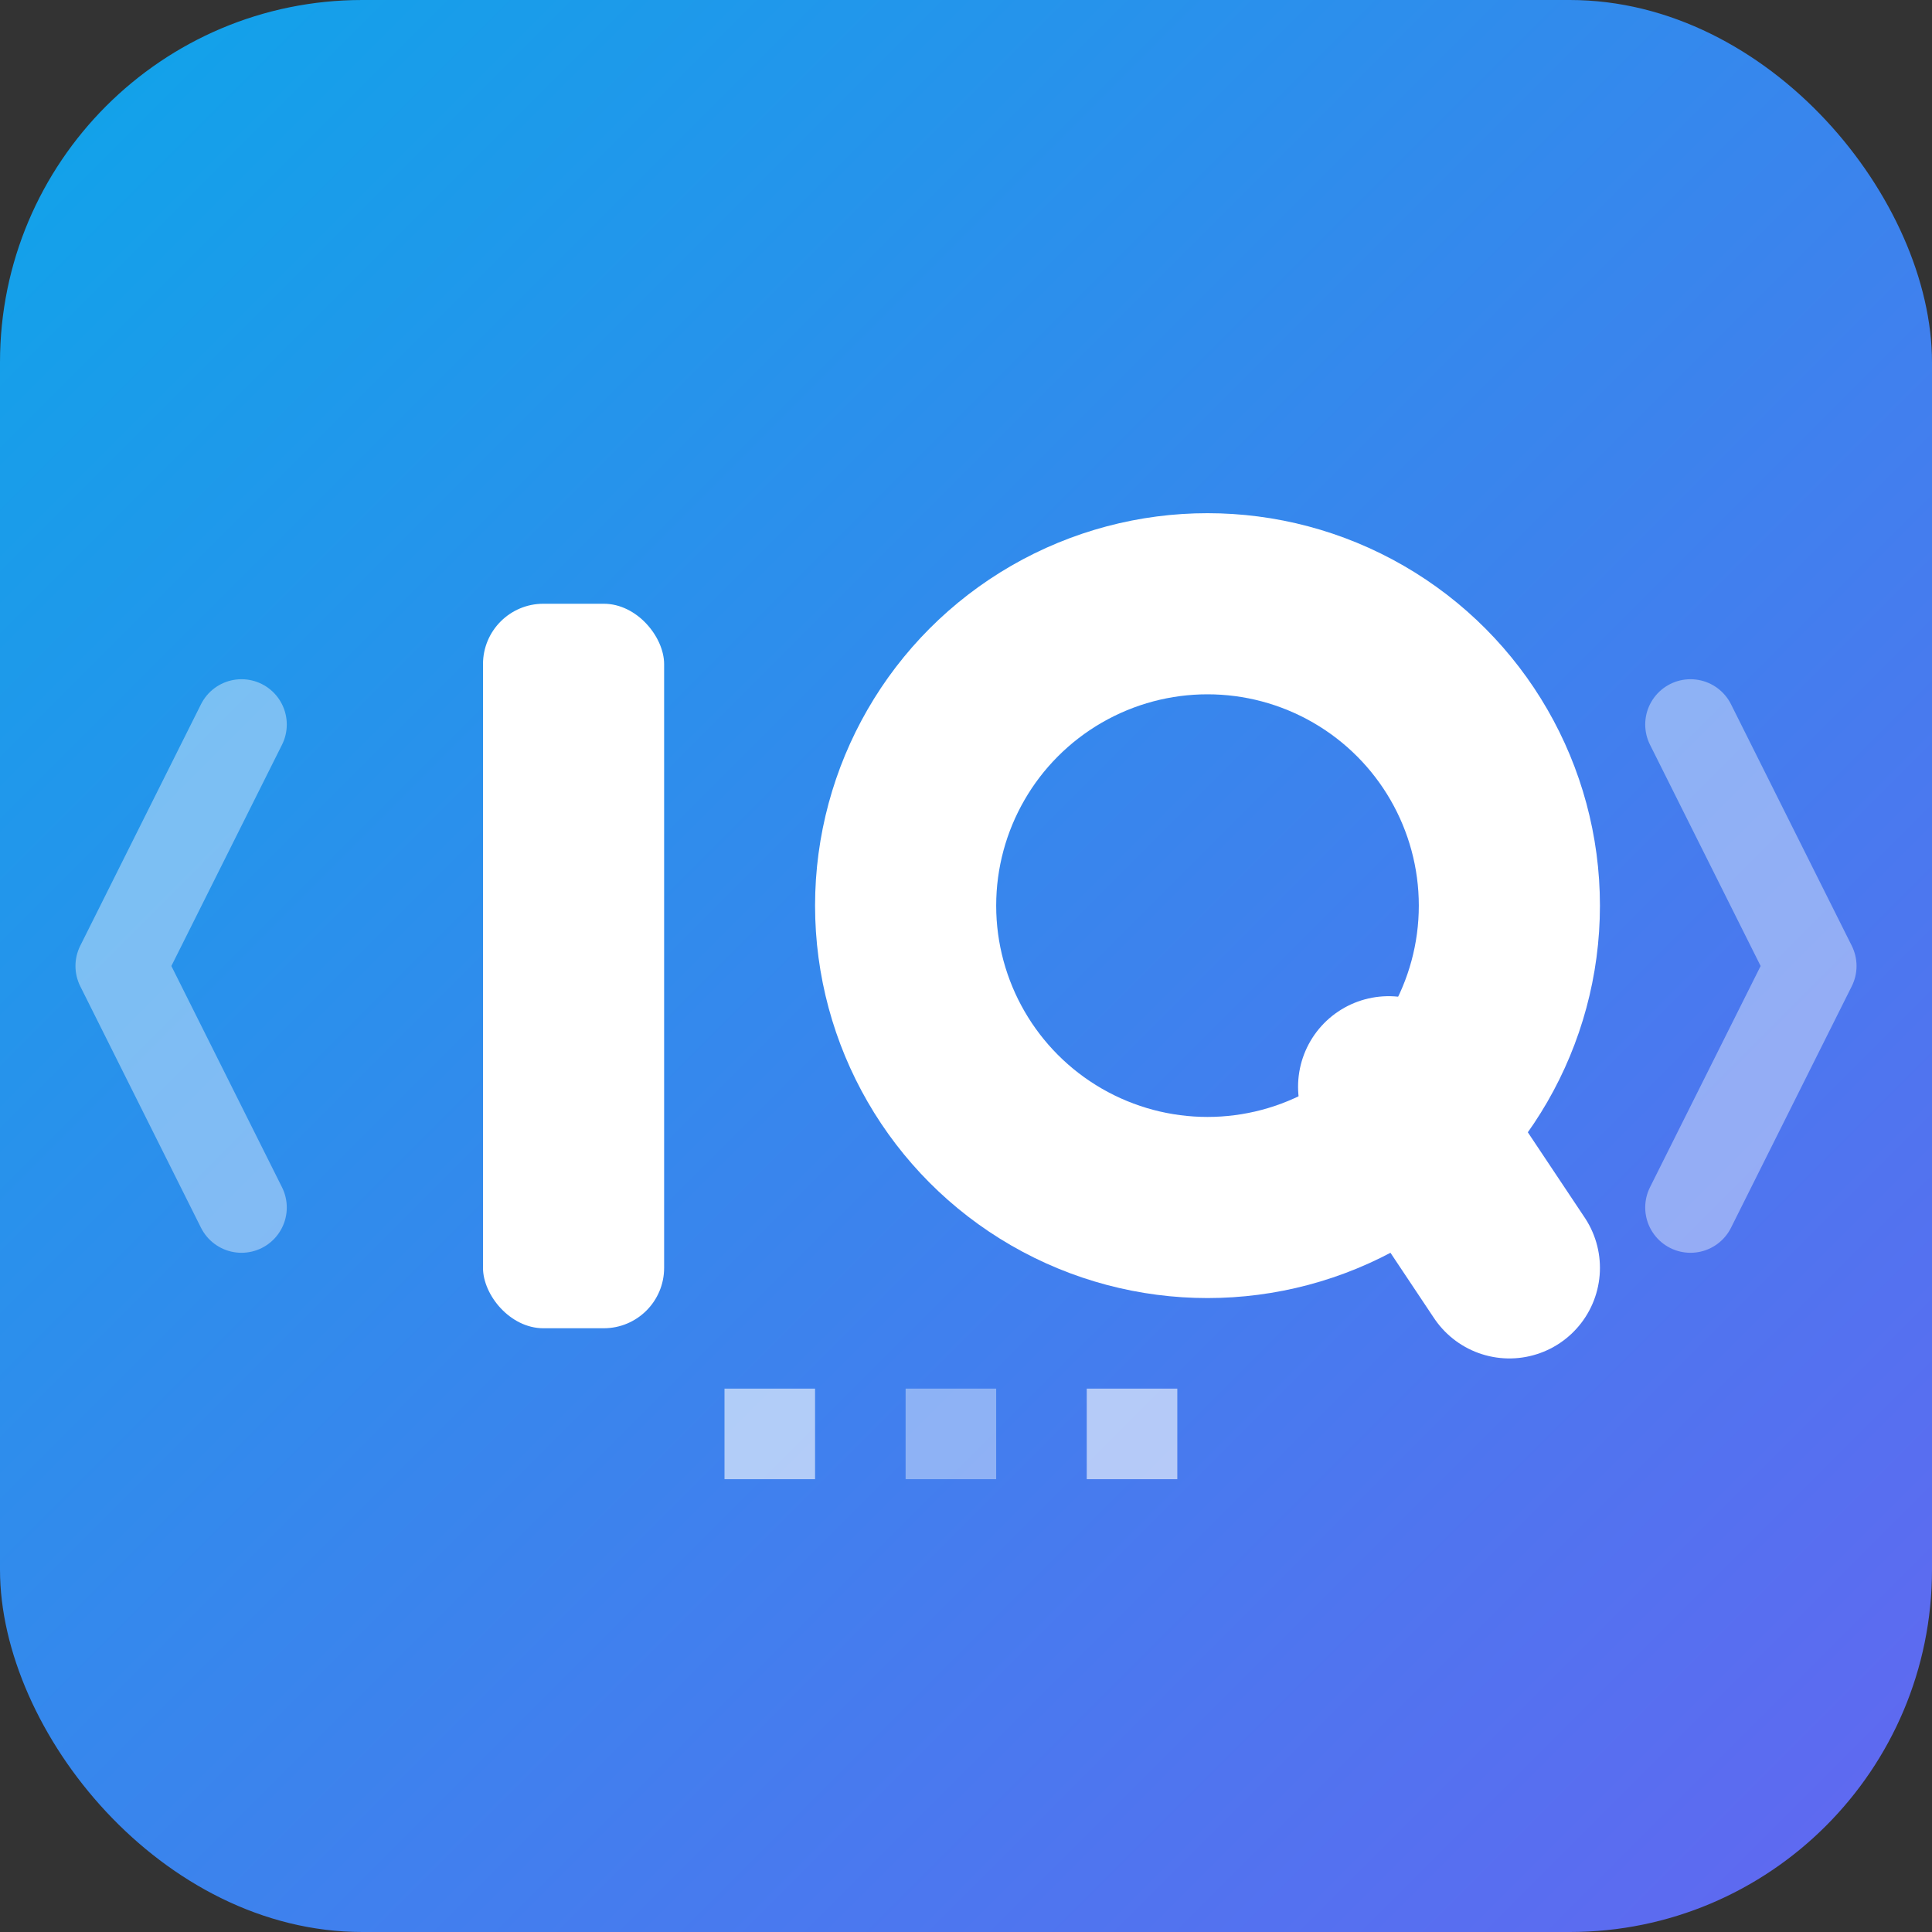 <svg xmlns="http://www.w3.org/2000/svg" viewBox="0 0 32 32" fill="none">
  <rect x="0" y="0" width="32" height="32" fill="#333333" stroke="none"/>
  <defs>
    <linearGradient id="gradDev" x1="0%" y1="0%" x2="100%" y2="100%">
      <stop offset="0%" style="stop-color:#0ea5e9;stop-opacity:1" />
      <stop offset="100%" style="stop-color:#6366f1;stop-opacity:1" />
    </linearGradient>
  </defs>
  
  <!-- Background with gradient -->
  <rect width="32" height="32" rx="6" fill="url(#gradDev)"/>
  
  <!-- Code brackets decoration -->
  <path d="M 4 12 L 2 16 L 4 20" stroke="white" stroke-width="1.5" fill="none" stroke-linecap="round" stroke-linejoin="round" opacity="0.4"/>
  <path d="M 28 12 L 30 16 L 28 20" stroke="white" stroke-width="1.5" fill="none" stroke-linecap="round" stroke-linejoin="round" opacity="0.4"/>
  
  <!-- Letter I -->
  <g>
    <rect x="8" y="10" width="3" height="12" rx="1" fill="white"/>
  </g>
  
  <!-- Letter Q -->
  <g>
    <circle cx="20" cy="15" r="5" stroke="white" stroke-width="3" fill="none"/>
    <line x1="23" y1="18" x2="25" y2="21" stroke="white" stroke-width="3" stroke-linecap="round"/>
  </g>
  
  <!-- Subtle pixel/code accent -->
  <rect x="12" y="23" width="1.5" height="1.5" fill="white" opacity="0.6"/>
  <rect x="15" y="23" width="1.5" height="1.5" fill="white" opacity="0.4"/>
  <rect x="18" y="23" width="1.5" height="1.5" fill="white" opacity="0.6"/>
</svg>
